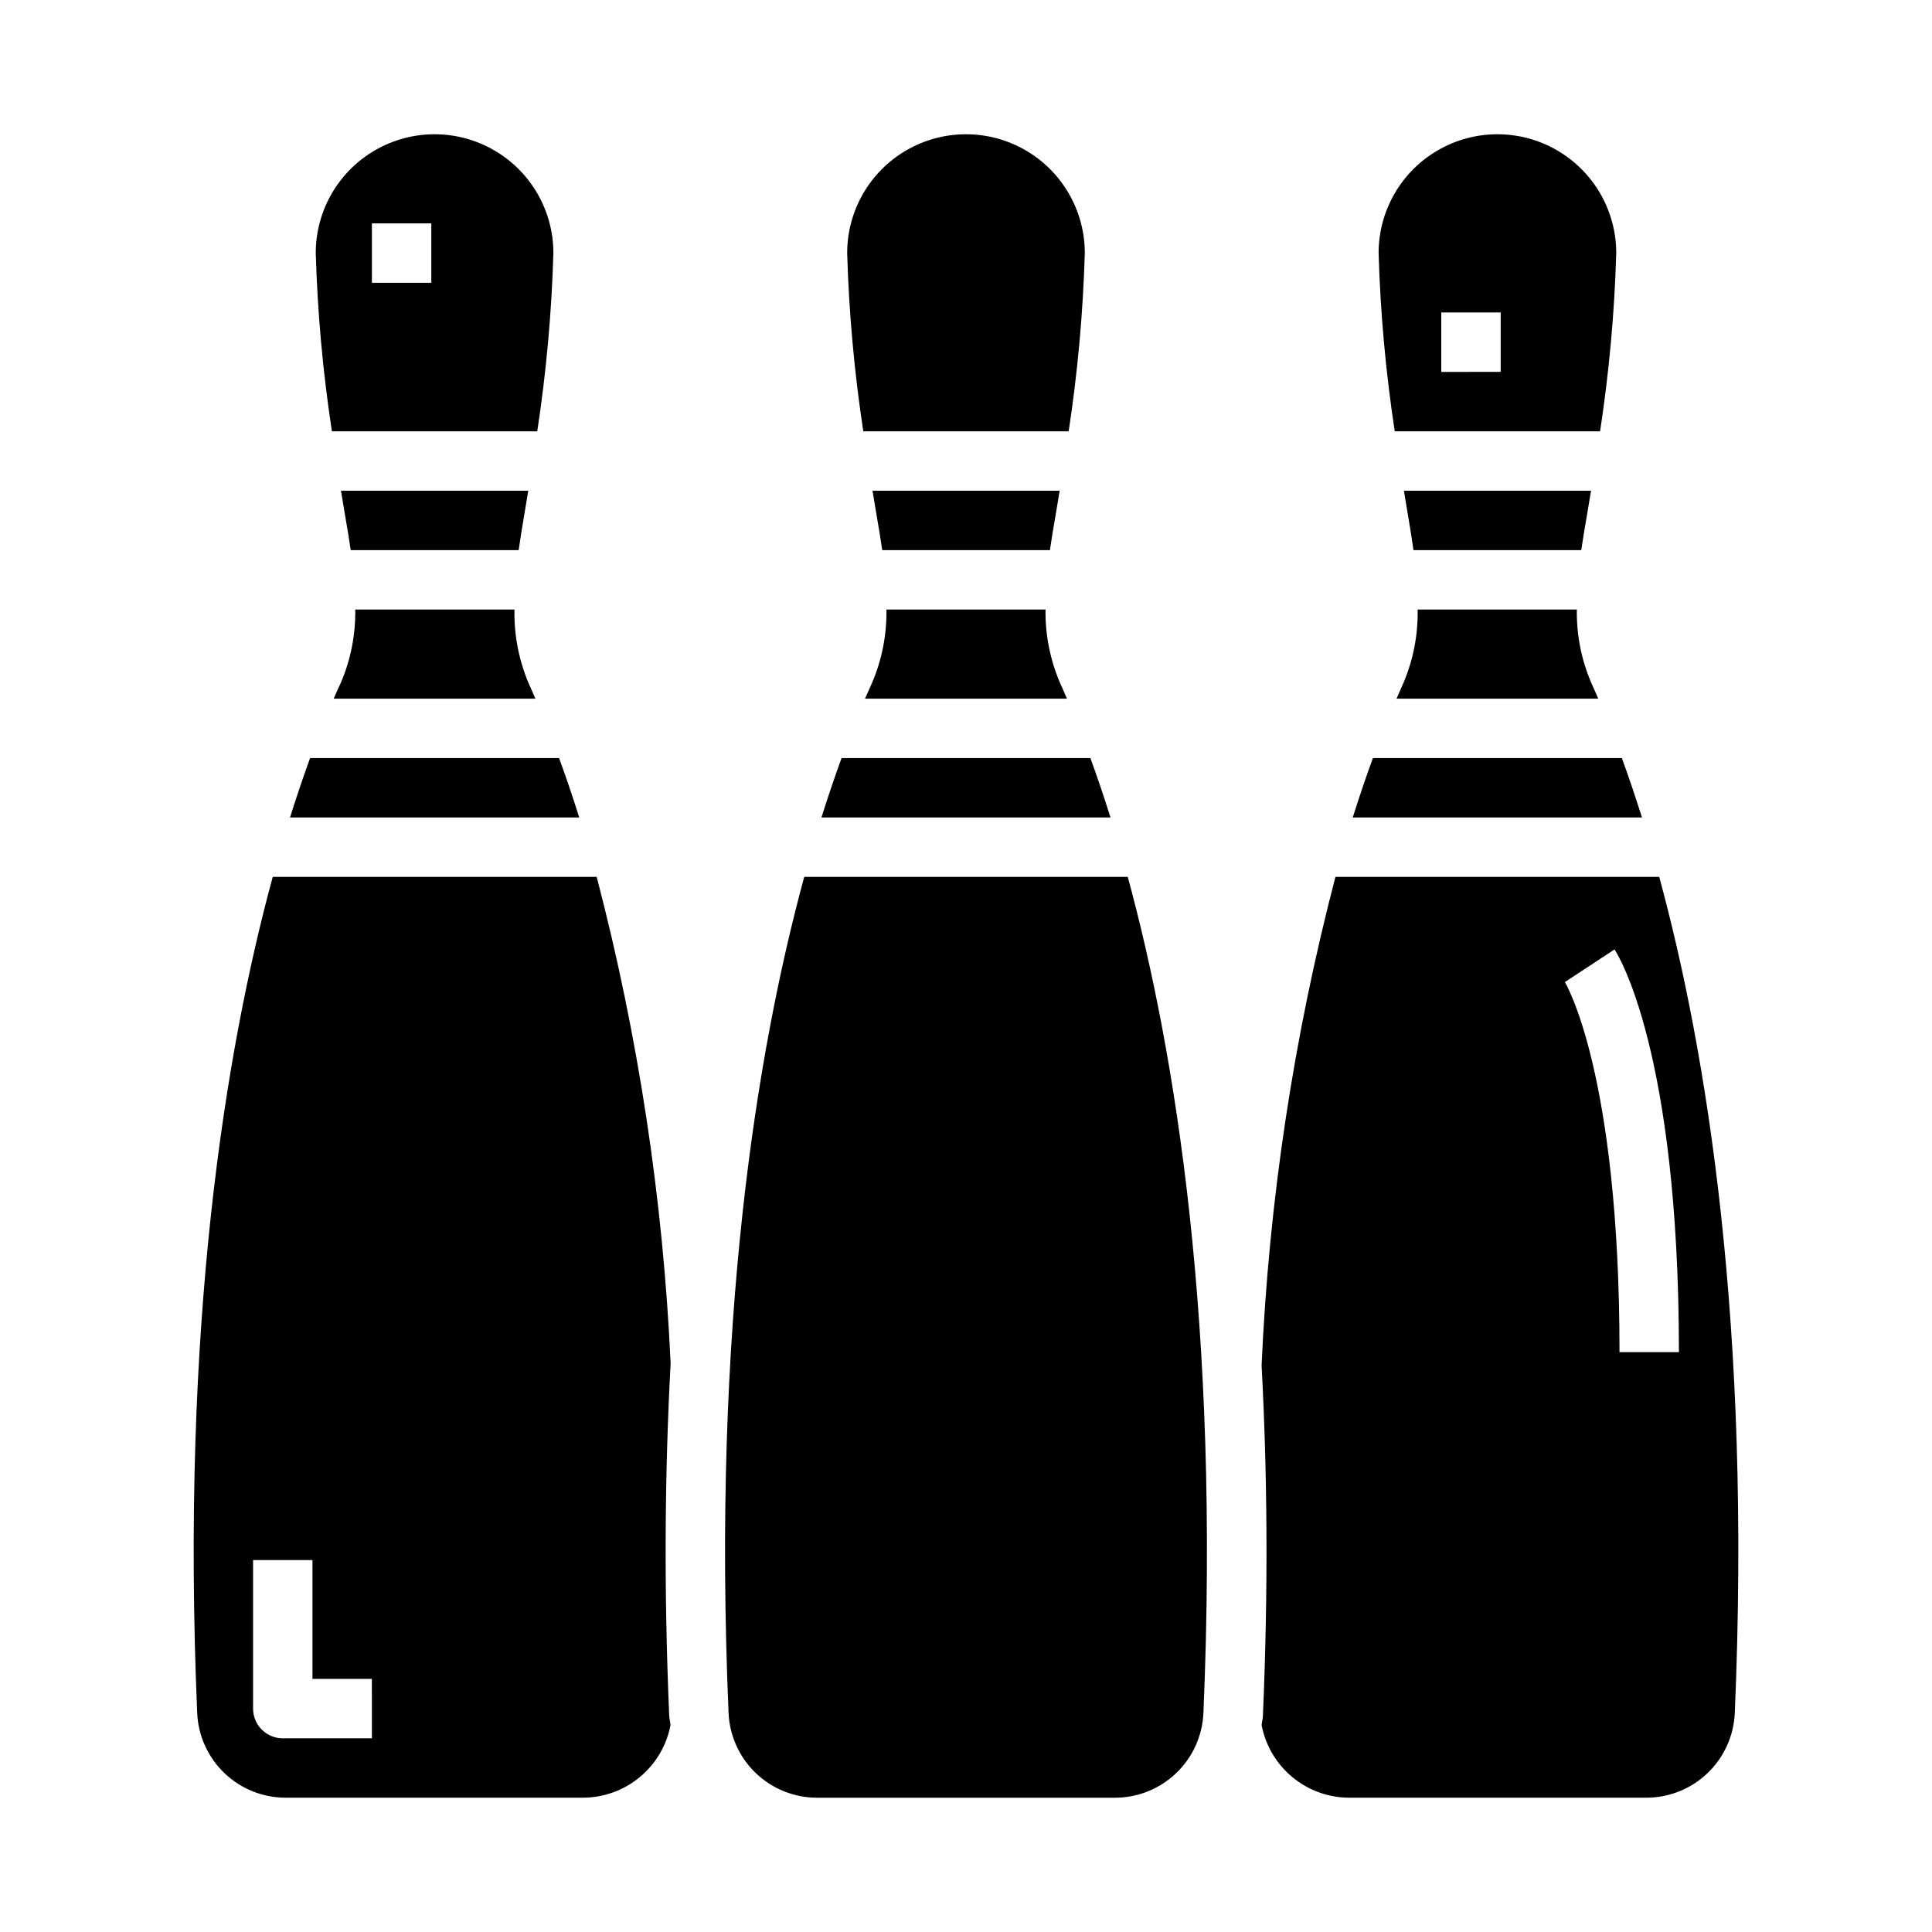<?xml version="1.0" encoding="UTF-8"?>
<!-- Uploaded to: ICON Repo, www.svgrepo.com, Generator: ICON Repo Mixer Tools -->
<svg fill="#000000" width="800px" height="800px" version="1.1" viewBox="144 144 512 512" xmlns="http://www.w3.org/2000/svg">
 <g>
  <path d="m568.04 258.3c2.387-15.641 3.82-31.414 4.281-47.23 0-11.25-6-21.645-15.742-27.27-9.742-5.625-21.746-5.625-31.488 0-9.742 5.625-15.746 16.02-15.746 27.27 0.465 15.816 1.891 31.59 4.277 47.23zm-42.086-31.488h15.742v15.742l-15.742 0.004z"/>
  <path d="m373.23 329.15h53.527c-0.637-1.465-1.281-2.977-1.867-4.234h0.004c-2.613-6.121-3.914-12.723-3.82-19.379h-42.16c0.105 6.652-1.184 13.254-3.789 19.379-0.582 1.262-1.227 2.773-1.895 4.234z"/>
  <path d="m432.96 344.89h-65.934c-1.723 4.723-3.504 9.934-5.328 15.742h76.594c-1.828-5.809-3.606-11.02-5.332-15.742z"/>
  <path d="m563.05 289.79c0.473-3.242 1.008-6.367 1.504-9.234 0.379-2.164 0.73-4.336 1.086-6.512h-49.594c0.363 2.172 0.707 4.352 1.086 6.527 0.488 2.859 1.008 5.984 1.457 9.219z"/>
  <path d="m286.38 258.3c2.383-15.641 3.812-31.414 4.273-47.23 0-11.25-6-21.645-15.746-27.27-9.742-5.625-21.742-5.625-31.484 0-9.746 5.625-15.746 16.02-15.746 27.27 0.465 15.816 1.895 31.59 4.281 47.23zm-43.824-55.102h15.742v15.742h-15.742z"/>
  <path d="m427.21 258.3c2.383-15.641 3.812-31.414 4.277-47.23 0-11.25-6.004-21.645-15.746-27.27-9.742-5.625-21.746-5.625-31.488 0-9.742 5.625-15.742 16.02-15.742 27.27 0.461 15.816 1.891 31.59 4.273 47.23z"/>
  <path d="m514.09 329.15h53.465c-0.637-1.449-1.273-2.945-1.852-4.195h0.004c-2.633-6.129-3.934-12.746-3.824-19.418h-42.195c0.125 6.656-1.148 13.262-3.738 19.395-0.59 1.309-1.219 2.75-1.859 4.219z"/>
  <path d="m573.8 344.89h-65.961c-1.738 4.723-3.535 9.988-5.344 15.742h76.641c-1.832-5.809-3.598-11.02-5.336-15.742z"/>
  <path d="m422.24 289.79c0.465-3.242 0.992-6.359 1.496-9.219 0.379-2.172 0.723-4.352 1.086-6.527h-49.594c0.355 2.172 0.699 4.352 1.078 6.519 0.504 2.867 1.031 5.984 1.496 9.227z"/>
  <path d="m292.15 344.89h-65.969c-1.715 4.723-3.504 9.934-5.32 15.742h76.641c-1.809-5.754-3.606-11.02-5.352-15.742z"/>
  <path d="m302.13 376.38h-85.852c-12.539 46.121-24.402 118.51-20.02 221.57 0.258 6.062 2.856 11.785 7.246 15.973 4.391 4.191 10.234 6.512 16.301 6.484h78.719c5.5-0.02 10.82-1.953 15.047-5.469 4.231-3.516 7.106-8.391 8.129-13.793-0.094-0.859-0.324-1.66-0.355-2.535-1.473-34.426-1.125-65.336 0.379-93.301-2.008-43.543-8.574-86.758-19.594-128.93zm-59.574 228.29h-23.617c-4.348 0-7.871-3.523-7.871-7.871v-39.363h15.742v31.488h15.742z"/>
  <path d="m357.13 376.38c-12.555 46.152-24.449 118.56-20.051 221.57 0.262 6.062 2.859 11.793 7.254 15.98 4.391 4.188 10.238 6.512 16.305 6.484h78.723c6.07 0.027 11.914-2.297 16.309-6.484 4.391-4.188 6.992-9.918 7.25-15.98 4.402-103-7.496-175.41-20.051-221.57z"/>
  <path d="m583.71 376.38h-85.805c-11.059 42.344-17.621 85.734-19.57 129.45 1.488 27.828 1.82 58.566 0.355 92.781 0 0.875-0.262 1.676-0.355 2.535 1.023 5.394 3.894 10.266 8.113 13.781 4.223 3.516 9.531 5.453 15.023 5.481h78.719c6.066 0.027 11.91-2.293 16.297-6.481 4.391-4.184 6.988-9.91 7.25-15.969 4.41-103.06-7.477-175.45-20.027-221.58zm-10.523 125.95c0-74.172-14.336-97.824-14.484-98.062l13.16-8.66c0.703 1.062 17.066 26.535 17.066 106.72z"/>
  <path d="m281.45 289.79c0.457-3.227 0.969-6.297 1.457-9.195 0.379-2.172 0.73-4.359 1.086-6.551l-49.633 0.004c0.355 2.172 0.707 4.352 1.086 6.519 0.496 2.867 1.031 5.984 1.504 9.227z"/>
  <path d="m232.43 329.15h53.465c-0.637-1.465-1.266-2.914-1.859-4.211h0.004c-2.574-6.137-3.836-12.746-3.699-19.402h-42.195c0.105 6.68-1.203 13.305-3.84 19.441-0.605 1.246-1.254 2.734-1.875 4.172z"/>
 </g>
</svg>